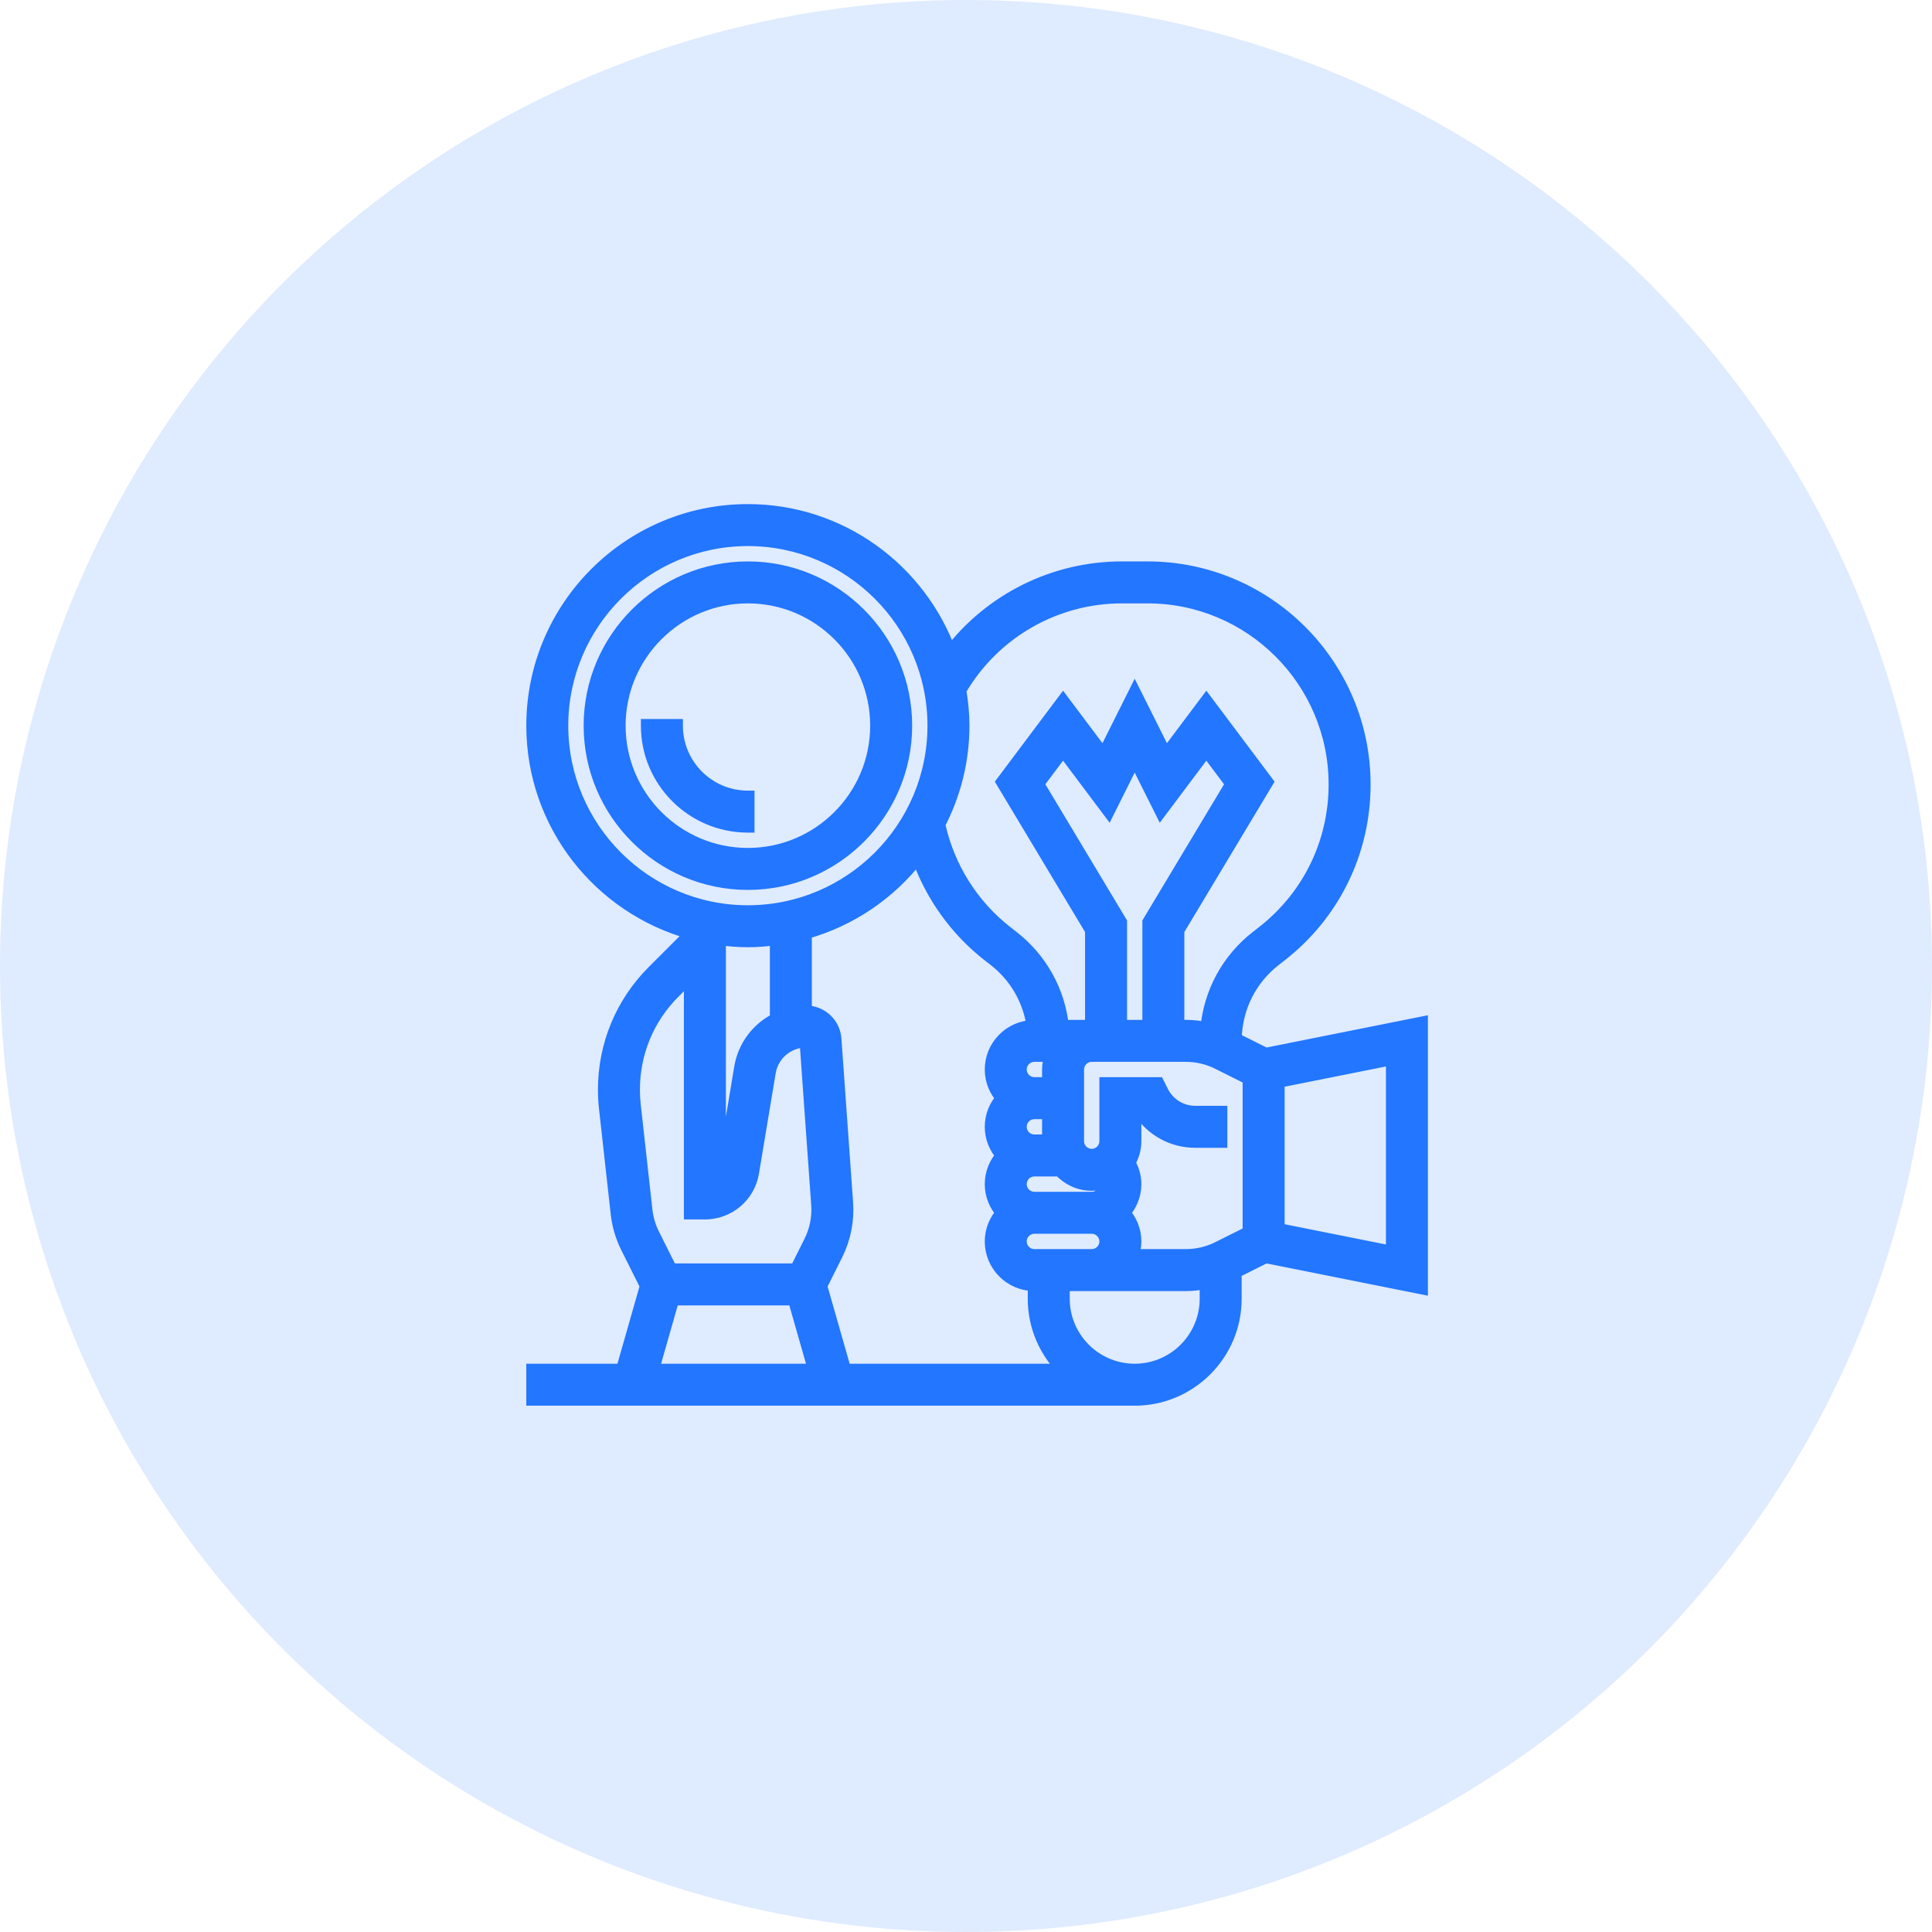 <svg width="87" height="87" viewBox="0 0 87 87" fill="none" xmlns="http://www.w3.org/2000/svg">
<circle cx="43.5" cy="43.5" r="43.5" fill="#DFEBFF"/>
<path d="M40.926 32.677C40.926 28.682 37.675 25.431 33.679 25.431C29.683 25.431 26.432 28.682 26.432 32.677C26.432 36.673 29.683 39.924 33.679 39.924C37.675 39.924 40.926 36.673 40.926 32.677ZM28.022 32.677C28.022 29.559 30.56 27.021 33.679 27.021C36.797 27.021 39.335 29.559 39.335 32.677C39.335 35.796 36.797 38.334 33.679 38.334C30.56 38.334 28.022 35.796 28.022 32.677Z" fill="#2276FF" stroke="#2276FF" stroke-width="0.3"/>
<path d="M33.826 35.903V35.753H33.676C31.98 35.753 30.601 34.373 30.601 32.677V32.527H30.451H29.16H29.01V32.677C29.01 35.25 31.103 37.343 33.676 37.343H33.826V37.193V35.903Z" fill="#2276FF" stroke="#2276FF" stroke-width="0.3"/>
<mask id="path-4-outside-1_2275_23738" maskUnits="userSpaceOnUse" x="23" y="22" width="42" height="42" fill="black">
<rect fill="white" x="23" y="22" width="42" height="42"/>
<path d="M64 57.981V46.084L56.994 47.485L55.617 46.797C55.639 45.386 56.285 44.084 57.401 43.215L57.658 43.015C60.048 41.156 61.419 38.352 61.419 35.325C61.419 29.952 57.048 25.581 51.675 25.581H50.517C47.455 25.581 44.604 27.021 42.776 29.412C41.432 25.681 37.867 23 33.677 23C28.341 23 24 27.341 24 32.677C24 37.119 27.012 40.861 31.097 41.995V42.088L29.427 43.757C28.007 45.177 27.226 47.064 27.226 49.071C27.226 49.345 27.241 49.624 27.272 49.901L27.799 54.643C27.857 55.174 28.008 55.686 28.248 56.164L29.117 57.903L28.03 61.71H24V63H51.097C53.587 63 55.613 60.974 55.613 58.484V57.27L56.994 56.579L64 57.981ZM53.408 56.548H50.977C51.05 56.346 51.097 56.13 51.097 55.903C51.097 55.406 50.903 54.956 50.593 54.613C50.903 54.27 51.097 53.82 51.097 53.323C51.097 52.978 50.995 52.649 50.827 52.357C50.993 52.071 51.097 51.742 51.097 51.387V50.097H51.375C51.926 50.902 52.834 51.387 53.83 51.387H54.968V50.097H53.83C53.186 50.097 52.607 49.739 52.319 49.163L52.141 48.806H49.806V51.387C49.806 51.743 49.517 52.032 49.161 52.032C48.806 52.032 48.516 51.743 48.516 51.387V48.161C48.516 47.806 48.806 47.516 49.161 47.516H53.408C53.907 47.516 54.405 47.634 54.851 47.857L56.257 48.56V55.505L54.851 56.208C54.406 56.43 53.907 56.548 53.408 56.548ZM46.581 56.548C46.225 56.548 45.935 56.259 45.935 55.903C45.935 55.548 46.225 55.258 46.581 55.258H49.161C49.517 55.258 49.806 55.548 49.806 55.903C49.806 56.259 49.517 56.548 49.161 56.548H48.516H46.581ZM45.935 48.161C45.935 47.806 46.225 47.516 46.581 47.516H47.344C47.272 47.719 47.226 47.934 47.226 48.161V48.806H46.581C46.225 48.806 45.935 48.517 45.935 48.161ZM51.742 46.226H50.452V41.531L46.712 35.298L47.871 33.753L49.917 36.481L51.097 34.12L52.277 36.481L54.323 33.753L55.481 35.299L51.742 41.531V46.226ZM49.783 53.211C49.789 53.249 49.806 53.284 49.806 53.323C49.806 53.678 49.517 53.968 49.161 53.968H46.581C46.225 53.968 45.935 53.678 45.935 53.323C45.935 52.967 46.225 52.677 46.581 52.677H47.729C48.083 53.07 48.592 53.323 49.161 53.323C49.38 53.323 49.587 53.278 49.783 53.211ZM45.935 50.742C45.935 50.386 46.225 50.097 46.581 50.097H47.226V51.387H46.581C46.225 51.387 45.935 51.097 45.935 50.742ZM57.548 48.69L62.71 47.658V56.406L57.548 55.374V48.69ZM50.518 26.871H51.676C56.337 26.871 60.129 30.663 60.129 35.325C60.129 37.952 58.939 40.384 56.865 41.997L56.608 42.197C55.299 43.215 54.499 44.701 54.353 46.332C54.043 46.264 53.726 46.226 53.408 46.226H53.032V41.888L57.035 35.218L54.323 31.602L52.497 34.035L51.097 31.235L49.696 34.035L47.871 31.602L45.159 35.217L49.161 41.888V46.226H47.834C47.663 44.636 46.866 43.194 45.585 42.197L45.328 41.996C43.763 40.78 42.685 39.053 42.264 37.121C42.957 35.789 43.355 34.28 43.355 32.677C43.355 32.132 43.299 31.6 43.212 31.079C44.724 28.48 47.503 26.871 50.518 26.871ZM25.29 32.677C25.29 28.053 29.053 24.29 33.677 24.29C38.302 24.29 42.065 28.053 42.065 32.677C42.065 37.302 38.302 41.065 33.677 41.065C29.053 41.065 25.29 37.302 25.29 32.677ZM33.361 48.073L32.608 52.589C32.579 52.764 32.5 52.919 32.387 53.041V42.259C32.81 42.316 33.239 42.355 33.677 42.355C34.116 42.355 34.544 42.316 34.968 42.259V45.905C34.139 46.32 33.523 47.103 33.361 48.073ZM28.554 49.759C28.529 49.531 28.516 49.301 28.516 49.071C28.516 47.408 29.163 45.845 30.339 44.67L31.097 43.912V54.613H31.742C32.806 54.613 33.706 53.851 33.881 52.801L34.633 48.285C34.77 47.466 35.472 46.871 36.303 46.871L36.829 54.246C36.87 54.823 36.755 55.401 36.497 55.918L35.859 57.194H30.205L29.402 55.587C29.231 55.246 29.123 54.88 29.081 54.501L28.554 49.759ZM30.293 58.484H35.771L36.693 61.71H29.372L30.293 58.484ZM38.035 61.71L36.947 57.903L37.651 56.495C38.013 55.771 38.174 54.962 38.116 54.154L37.59 46.779C37.541 46.107 36.976 45.581 36.303 45.581C36.288 45.581 36.273 45.584 36.258 45.584V41.995C38.304 41.427 40.076 40.206 41.339 38.567C41.956 40.316 43.056 41.864 44.535 43.016L44.793 43.216C45.758 43.967 46.369 45.043 46.532 46.232C45.488 46.257 44.645 47.11 44.645 48.161C44.645 48.659 44.839 49.108 45.148 49.452C44.839 49.795 44.645 50.245 44.645 50.742C44.645 51.239 44.839 51.689 45.148 52.032C44.839 52.376 44.645 52.825 44.645 53.323C44.645 53.82 44.839 54.27 45.148 54.613C44.839 54.956 44.645 55.406 44.645 55.903C44.645 56.97 45.514 57.839 46.581 57.839V58.484C46.581 59.747 47.103 60.889 47.942 61.71H38.035ZM51.097 61.71C49.318 61.71 47.871 60.263 47.871 58.484V57.839H48.516H49.161H53.408C53.715 57.839 54.021 57.801 54.323 57.739V58.484C54.323 60.263 52.876 61.71 51.097 61.71Z"/>
</mask>
<path d="M64 57.981V46.084L56.994 47.485L55.617 46.797C55.639 45.386 56.285 44.084 57.401 43.215L57.658 43.015C60.048 41.156 61.419 38.352 61.419 35.325C61.419 29.952 57.048 25.581 51.675 25.581H50.517C47.455 25.581 44.604 27.021 42.776 29.412C41.432 25.681 37.867 23 33.677 23C28.341 23 24 27.341 24 32.677C24 37.119 27.012 40.861 31.097 41.995V42.088L29.427 43.757C28.007 45.177 27.226 47.064 27.226 49.071C27.226 49.345 27.241 49.624 27.272 49.901L27.799 54.643C27.857 55.174 28.008 55.686 28.248 56.164L29.117 57.903L28.03 61.71H24V63H51.097C53.587 63 55.613 60.974 55.613 58.484V57.27L56.994 56.579L64 57.981ZM53.408 56.548H50.977C51.05 56.346 51.097 56.13 51.097 55.903C51.097 55.406 50.903 54.956 50.593 54.613C50.903 54.27 51.097 53.82 51.097 53.323C51.097 52.978 50.995 52.649 50.827 52.357C50.993 52.071 51.097 51.742 51.097 51.387V50.097H51.375C51.926 50.902 52.834 51.387 53.83 51.387H54.968V50.097H53.83C53.186 50.097 52.607 49.739 52.319 49.163L52.141 48.806H49.806V51.387C49.806 51.743 49.517 52.032 49.161 52.032C48.806 52.032 48.516 51.743 48.516 51.387V48.161C48.516 47.806 48.806 47.516 49.161 47.516H53.408C53.907 47.516 54.405 47.634 54.851 47.857L56.257 48.56V55.505L54.851 56.208C54.406 56.43 53.907 56.548 53.408 56.548ZM46.581 56.548C46.225 56.548 45.935 56.259 45.935 55.903C45.935 55.548 46.225 55.258 46.581 55.258H49.161C49.517 55.258 49.806 55.548 49.806 55.903C49.806 56.259 49.517 56.548 49.161 56.548H48.516H46.581ZM45.935 48.161C45.935 47.806 46.225 47.516 46.581 47.516H47.344C47.272 47.719 47.226 47.934 47.226 48.161V48.806H46.581C46.225 48.806 45.935 48.517 45.935 48.161ZM51.742 46.226H50.452V41.531L46.712 35.298L47.871 33.753L49.917 36.481L51.097 34.12L52.277 36.481L54.323 33.753L55.481 35.299L51.742 41.531V46.226ZM49.783 53.211C49.789 53.249 49.806 53.284 49.806 53.323C49.806 53.678 49.517 53.968 49.161 53.968H46.581C46.225 53.968 45.935 53.678 45.935 53.323C45.935 52.967 46.225 52.677 46.581 52.677H47.729C48.083 53.07 48.592 53.323 49.161 53.323C49.38 53.323 49.587 53.278 49.783 53.211ZM45.935 50.742C45.935 50.386 46.225 50.097 46.581 50.097H47.226V51.387H46.581C46.225 51.387 45.935 51.097 45.935 50.742ZM57.548 48.69L62.71 47.658V56.406L57.548 55.374V48.69ZM50.518 26.871H51.676C56.337 26.871 60.129 30.663 60.129 35.325C60.129 37.952 58.939 40.384 56.865 41.997L56.608 42.197C55.299 43.215 54.499 44.701 54.353 46.332C54.043 46.264 53.726 46.226 53.408 46.226H53.032V41.888L57.035 35.218L54.323 31.602L52.497 34.035L51.097 31.235L49.696 34.035L47.871 31.602L45.159 35.217L49.161 41.888V46.226H47.834C47.663 44.636 46.866 43.194 45.585 42.197L45.328 41.996C43.763 40.78 42.685 39.053 42.264 37.121C42.957 35.789 43.355 34.28 43.355 32.677C43.355 32.132 43.299 31.6 43.212 31.079C44.724 28.48 47.503 26.871 50.518 26.871ZM25.29 32.677C25.29 28.053 29.053 24.29 33.677 24.29C38.302 24.29 42.065 28.053 42.065 32.677C42.065 37.302 38.302 41.065 33.677 41.065C29.053 41.065 25.29 37.302 25.29 32.677ZM33.361 48.073L32.608 52.589C32.579 52.764 32.5 52.919 32.387 53.041V42.259C32.81 42.316 33.239 42.355 33.677 42.355C34.116 42.355 34.544 42.316 34.968 42.259V45.905C34.139 46.32 33.523 47.103 33.361 48.073ZM28.554 49.759C28.529 49.531 28.516 49.301 28.516 49.071C28.516 47.408 29.163 45.845 30.339 44.67L31.097 43.912V54.613H31.742C32.806 54.613 33.706 53.851 33.881 52.801L34.633 48.285C34.77 47.466 35.472 46.871 36.303 46.871L36.829 54.246C36.87 54.823 36.755 55.401 36.497 55.918L35.859 57.194H30.205L29.402 55.587C29.231 55.246 29.123 54.88 29.081 54.501L28.554 49.759ZM30.293 58.484H35.771L36.693 61.71H29.372L30.293 58.484ZM38.035 61.71L36.947 57.903L37.651 56.495C38.013 55.771 38.174 54.962 38.116 54.154L37.59 46.779C37.541 46.107 36.976 45.581 36.303 45.581C36.288 45.581 36.273 45.584 36.258 45.584V41.995C38.304 41.427 40.076 40.206 41.339 38.567C41.956 40.316 43.056 41.864 44.535 43.016L44.793 43.216C45.758 43.967 46.369 45.043 46.532 46.232C45.488 46.257 44.645 47.11 44.645 48.161C44.645 48.659 44.839 49.108 45.148 49.452C44.839 49.795 44.645 50.245 44.645 50.742C44.645 51.239 44.839 51.689 45.148 52.032C44.839 52.376 44.645 52.825 44.645 53.323C44.645 53.82 44.839 54.27 45.148 54.613C44.839 54.956 44.645 55.406 44.645 55.903C44.645 56.97 45.514 57.839 46.581 57.839V58.484C46.581 59.747 47.103 60.889 47.942 61.71H38.035ZM51.097 61.71C49.318 61.71 47.871 60.263 47.871 58.484V57.839H48.516H49.161H53.408C53.715 57.839 54.021 57.801 54.323 57.739V58.484C54.323 60.263 52.876 61.71 51.097 61.71Z" fill="#2276FF"/>
<path d="M64 57.981V46.084L56.994 47.485L55.617 46.797C55.639 45.386 56.285 44.084 57.401 43.215L57.658 43.015C60.048 41.156 61.419 38.352 61.419 35.325C61.419 29.952 57.048 25.581 51.675 25.581H50.517C47.455 25.581 44.604 27.021 42.776 29.412C41.432 25.681 37.867 23 33.677 23C28.341 23 24 27.341 24 32.677C24 37.119 27.012 40.861 31.097 41.995V42.088L29.427 43.757C28.007 45.177 27.226 47.064 27.226 49.071C27.226 49.345 27.241 49.624 27.272 49.901L27.799 54.643C27.857 55.174 28.008 55.686 28.248 56.164L29.117 57.903L28.03 61.71H24V63H51.097C53.587 63 55.613 60.974 55.613 58.484V57.27L56.994 56.579L64 57.981ZM53.408 56.548H50.977C51.05 56.346 51.097 56.13 51.097 55.903C51.097 55.406 50.903 54.956 50.593 54.613C50.903 54.27 51.097 53.82 51.097 53.323C51.097 52.978 50.995 52.649 50.827 52.357C50.993 52.071 51.097 51.742 51.097 51.387V50.097H51.375C51.926 50.902 52.834 51.387 53.83 51.387H54.968V50.097H53.83C53.186 50.097 52.607 49.739 52.319 49.163L52.141 48.806H49.806V51.387C49.806 51.743 49.517 52.032 49.161 52.032C48.806 52.032 48.516 51.743 48.516 51.387V48.161C48.516 47.806 48.806 47.516 49.161 47.516H53.408C53.907 47.516 54.405 47.634 54.851 47.857L56.257 48.56V55.505L54.851 56.208C54.406 56.43 53.907 56.548 53.408 56.548ZM46.581 56.548C46.225 56.548 45.935 56.259 45.935 55.903C45.935 55.548 46.225 55.258 46.581 55.258H49.161C49.517 55.258 49.806 55.548 49.806 55.903C49.806 56.259 49.517 56.548 49.161 56.548H48.516H46.581ZM45.935 48.161C45.935 47.806 46.225 47.516 46.581 47.516H47.344C47.272 47.719 47.226 47.934 47.226 48.161V48.806H46.581C46.225 48.806 45.935 48.517 45.935 48.161ZM51.742 46.226H50.452V41.531L46.712 35.298L47.871 33.753L49.917 36.481L51.097 34.12L52.277 36.481L54.323 33.753L55.481 35.299L51.742 41.531V46.226ZM49.783 53.211C49.789 53.249 49.806 53.284 49.806 53.323C49.806 53.678 49.517 53.968 49.161 53.968H46.581C46.225 53.968 45.935 53.678 45.935 53.323C45.935 52.967 46.225 52.677 46.581 52.677H47.729C48.083 53.07 48.592 53.323 49.161 53.323C49.38 53.323 49.587 53.278 49.783 53.211ZM45.935 50.742C45.935 50.386 46.225 50.097 46.581 50.097H47.226V51.387H46.581C46.225 51.387 45.935 51.097 45.935 50.742ZM57.548 48.69L62.71 47.658V56.406L57.548 55.374V48.69ZM50.518 26.871H51.676C56.337 26.871 60.129 30.663 60.129 35.325C60.129 37.952 58.939 40.384 56.865 41.997L56.608 42.197C55.299 43.215 54.499 44.701 54.353 46.332C54.043 46.264 53.726 46.226 53.408 46.226H53.032V41.888L57.035 35.218L54.323 31.602L52.497 34.035L51.097 31.235L49.696 34.035L47.871 31.602L45.159 35.217L49.161 41.888V46.226H47.834C47.663 44.636 46.866 43.194 45.585 42.197L45.328 41.996C43.763 40.78 42.685 39.053 42.264 37.121C42.957 35.789 43.355 34.28 43.355 32.677C43.355 32.132 43.299 31.6 43.212 31.079C44.724 28.48 47.503 26.871 50.518 26.871ZM25.29 32.677C25.29 28.053 29.053 24.29 33.677 24.29C38.302 24.29 42.065 28.053 42.065 32.677C42.065 37.302 38.302 41.065 33.677 41.065C29.053 41.065 25.29 37.302 25.29 32.677ZM33.361 48.073L32.608 52.589C32.579 52.764 32.5 52.919 32.387 53.041V42.259C32.81 42.316 33.239 42.355 33.677 42.355C34.116 42.355 34.544 42.316 34.968 42.259V45.905C34.139 46.32 33.523 47.103 33.361 48.073ZM28.554 49.759C28.529 49.531 28.516 49.301 28.516 49.071C28.516 47.408 29.163 45.845 30.339 44.67L31.097 43.912V54.613H31.742C32.806 54.613 33.706 53.851 33.881 52.801L34.633 48.285C34.77 47.466 35.472 46.871 36.303 46.871L36.829 54.246C36.87 54.823 36.755 55.401 36.497 55.918L35.859 57.194H30.205L29.402 55.587C29.231 55.246 29.123 54.88 29.081 54.501L28.554 49.759ZM30.293 58.484H35.771L36.693 61.71H29.372L30.293 58.484ZM38.035 61.71L36.947 57.903L37.651 56.495C38.013 55.771 38.174 54.962 38.116 54.154L37.59 46.779C37.541 46.107 36.976 45.581 36.303 45.581C36.288 45.581 36.273 45.584 36.258 45.584V41.995C38.304 41.427 40.076 40.206 41.339 38.567C41.956 40.316 43.056 41.864 44.535 43.016L44.793 43.216C45.758 43.967 46.369 45.043 46.532 46.232C45.488 46.257 44.645 47.11 44.645 48.161C44.645 48.659 44.839 49.108 45.148 49.452C44.839 49.795 44.645 50.245 44.645 50.742C44.645 51.239 44.839 51.689 45.148 52.032C44.839 52.376 44.645 52.825 44.645 53.323C44.645 53.82 44.839 54.27 45.148 54.613C44.839 54.956 44.645 55.406 44.645 55.903C44.645 56.97 45.514 57.839 46.581 57.839V58.484C46.581 59.747 47.103 60.889 47.942 61.71H38.035ZM51.097 61.71C49.318 61.71 47.871 60.263 47.871 58.484V57.839H48.516H49.161H53.408C53.715 57.839 54.021 57.801 54.323 57.739V58.484C54.323 60.263 52.876 61.71 51.097 61.71Z" stroke="#2276FF" stroke-width="0.6" mask="url(#path-4-outside-1_2275_23738)"/>
</svg>
